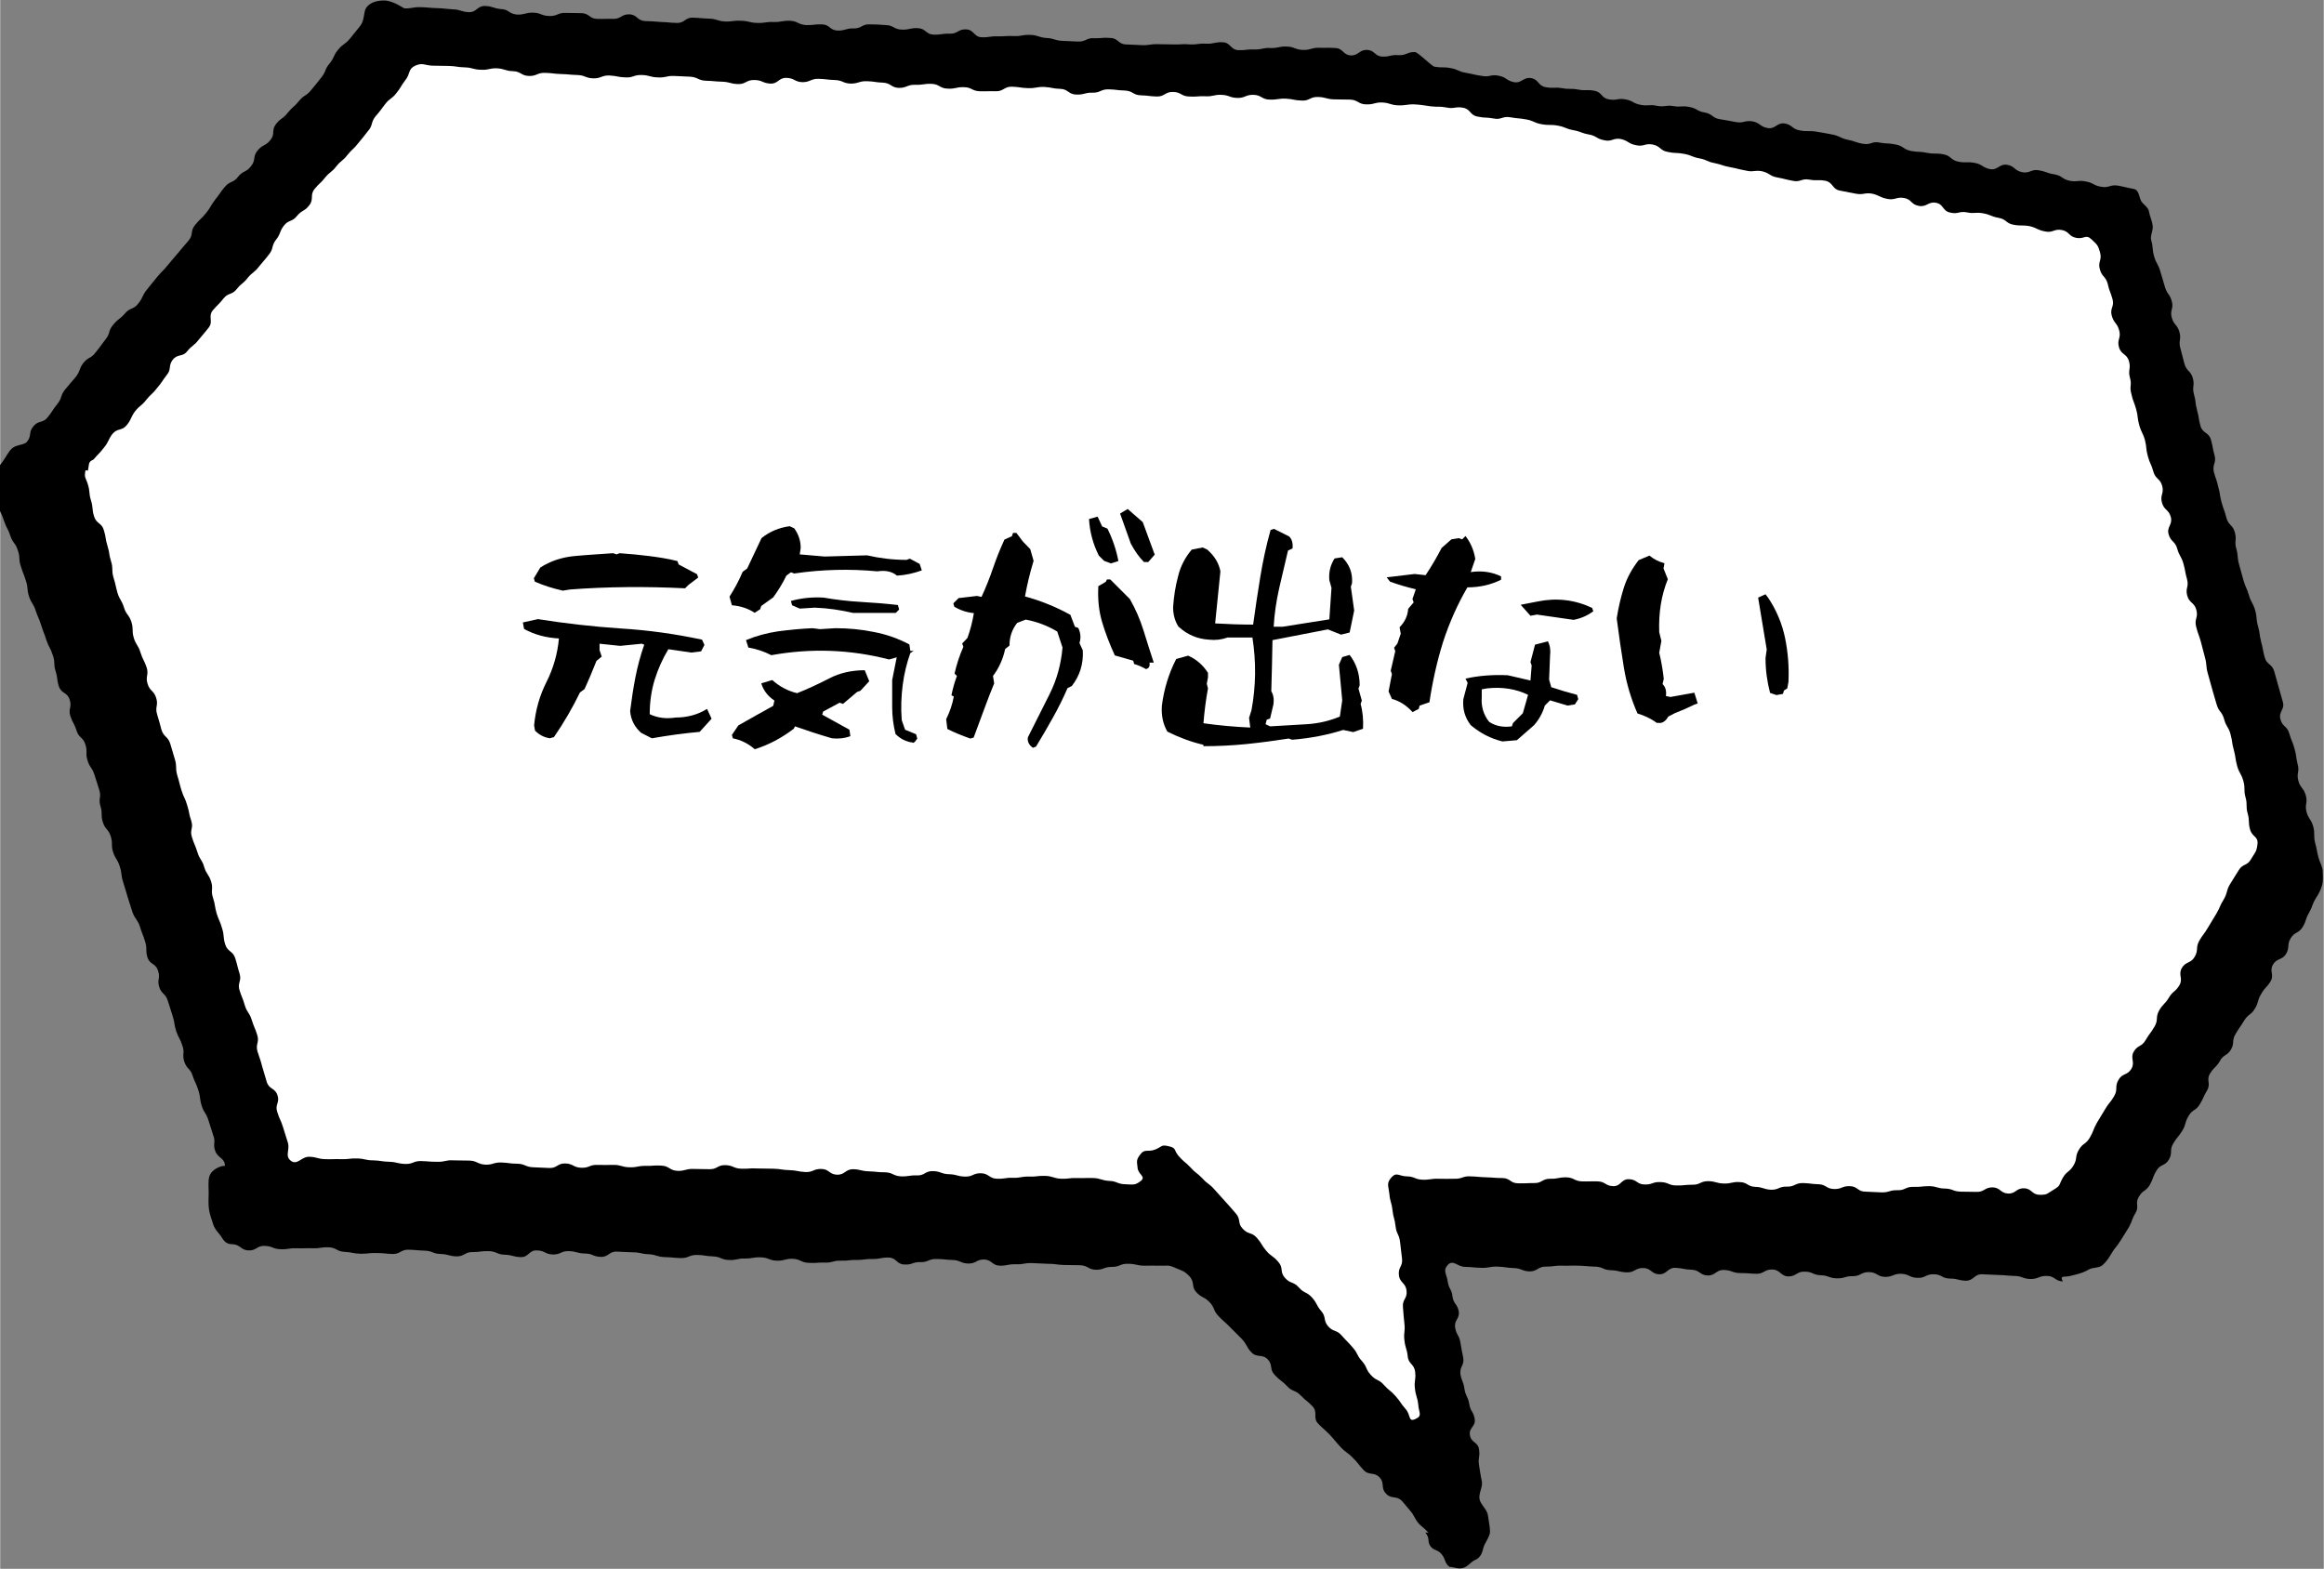 <?xml version="1.0" encoding="UTF-8"?>
<svg id="_レイヤー_1" data-name="レイヤー_1" xmlns="http://www.w3.org/2000/svg" width="343.2mm" height="231.7mm" version="1.1" viewBox="0 0 972.7 656.8">
  <rect x="0" y="0" width="972.7" height="656.8" fill="#808080" stroke="none"/>
  <!-- Generator: Adobe Illustrator 29.2.1, SVG Export Plug-In . SVG Version: 2.1.0 Build 116)  -->
  <defs>
    <style>
      .st0 {
        fill: #fff;
      }
    </style>
  </defs>
  <g>
    <path d="M597.9,641.7c-1.5-1.8-3.2-2.8-4.2-4-1.5-1.8-2-3.6-3.2-4.9-1-1.3-2.2-2.6-3.7-4.4-2.3-2.4-4.4-.6-6.7-3.1-2.3-2.4-.4-4.4-2.7-6.8-2.3-2.4-4.4-.6-6.7-3.1-2.3-2.4-2-2.7-4.5-5.1-2.3-2.4-2.8-2-5.1-4.5-2.3-2.4-2.2-2.7-4.5-5.1-2.3-2.4-2.6-2.3-4.9-4.7-2.3-2.4,0-4.7-2.3-7.2-2.3-2.4-2.7-2.2-5-4.6-2.3-2.4-3.5-1.4-5.8-4-2.3-2.4-2.7-2-5.1-4.6-2.3-2.4-.6-4.1-2.9-6.5-2.3-2.4-4.5-.5-6.8-2.9-2.3-2.4-1.7-3.1-4-5.6-2.3-2.4-2.4-2.3-4.9-4.9-2.3-2.4-2.6-2.3-4.9-4.7-2.3-2.4-1.4-3.3-3.7-5.8-2.3-2.4-3.2-1.7-5.5-4.1-2.3-2.4-.6-4.1-2.9-6.7-2.3-2.4-2.8-2.2-6-3.6-3.1-1.4-3.2-.8-6.4-.9-3.3-.1-3.3,0-6.7,0-3.3-.1-3.3-.8-6.7-.8-3.3-.1-3.3,1.3-6.7,1.3s-3.3,1.2-6.7,1.2c-3.3-.1-3.3-1.8-6.7-1.9-3.3-.1-3.3,0-6.7-.1-3.3-.1-3.3-.5-6.7-.5q-3.3-.1-6.7-.3c-3.3-.1-3.3.6-6.7.5s-3.3.6-6.7.6c-3.3-.1-3.3-2.4-6.5-2.6-3.3-.1-3.3,1.7-6.7,1.7-3.3-.1-3.3-1.4-6.7-1.5s-3.3-.4-6.7-.4c-3.3-.1-3.3,1.4-6.7,1.3-3.3-.1-3.3,1.2-6.7,1-3.3-.1-3.2-2.8-6.5-2.9-3.3-.1-3.3.6-6.7.6-3.3-.1-3.3.4-6.7.4-3.3-.1-3.3.4-6.7.3-3.3-.1-3.3.9-6.7.8-3.3-.1-3.3.3-6.7.1-3.3-.1-3.3-1.5-6.7-1.7-3.3-.1-3.3.9-6.7.8-3.3-.1-3.3-1.3-6.7-1.4-3.3-.1-3.3.5-6.7.5-3.3-.1-3.3.8-6.7.6-3.3-.1-3.3-1.4-6.7-1.5-3.3-.1-3.3-.6-6.7-.6s-3.3,1.4-6.7,1.3c-3.3-.1-3.3-.3-6.7-.4-3.3-.1-3.3-1-6.7-1.2-3.3-.1-3.3-.8-6.7-.8q-3.3-.1-6.7-.3c-3.3-.1-3.3,2.3-6.7,2.2-3.3-.1-3.3-1.4-6.7-1.4-3.3-.1-3.3-.9-6.7-1-3.3-.1-3.3,1.5-6.7,1.4-3.3-.1-3.3-1.7-6.7-1.7-3.3-.1-3.3,2.9-6.7,2.8-3.3-.1-3.3-.9-6.7-1-3.3-.1-3.3-1.4-6.7-1.5-3.3-.1-3.3.4-6.7.4-3.3-.1-3.3,1.8-6.7,1.8-3.3-.1-3.3-.9-6.7-1s-3.3-1.3-6.7-1.4c-3.3-.1-3.3-.3-6.7-.4-3.3-.1-3.3,1.8-6.7,1.8-3.3-.1-3.3-.4-6.7-.4-3.3-.1-3.3.3-6.7.3-3.3-.1-3.3-.6-6.7-.8-3.3-.1-3.3-1.8-6.7-1.9s-3.3.5-6.7.4c-3.3-.1-3.3.1-6.7,0-3.3-.1-3.3.5-6.7.4-3.3-.1-3.3-1.3-6.7-1.4-3.3-.1-3.3,2-6.7,1.9-3.3-.1-3.3-2.4-6.7-2.6-1.9,0-3.1-.5-4.5-2.8-1-1.7-2.9-3.2-3.6-5.5-.6-2-1.5-4.2-1.8-6.5-.3-2.2-.1-4.6-.1-6.8s-.3-5,.3-6.8c.8-2.8,4.6-4.5,6.5-4.4,0-3.3-2.8-3.1-4-6.1-1.2-3.1.3-3.6-.9-6.7-1-3.2-1-3.1-2-6.3-1-3.2-1.8-2.9-2.8-6-1-3.2-.4-3.3-1.4-6.5-1-3.2-1.4-3.1-2.4-6.1-1-3.2-2.4-2.7-3.5-5.9-1-3.2.3-3.6-.8-6.7-1-3.2-1.5-2.9-2.6-6.1-1-3.2-.5-3.3-1.5-6.4-1-3.2-1-3.1-2-6.3-1-3.2-2.6-2.7-3.6-5.8-1-3.1.6-3.7-.5-6.8-1-3.2-3.3-2.4-4.4-5.5-1-3.2,0-3.5-1-6.7-1-3.2-1.2-3.1-2.2-6.3-1-3.1-1.9-2.8-3.1-6-1-3.1-1-3.2-2-6.3-1-3.2-.9-3.2-1.9-6.3-1-3.1-.4-3.3-1.4-6.5-1-3.2-1.7-2.9-2.8-6-1-3.2,0-3.5-1-6.7-1-3.1-2.3-2.7-3.3-5.9-1-3.2,0-3.5-1-6.7-1-3.2.5-3.6-.5-6.8-1-3.2-1-3.1-2-6.3-1-3.2-1.9-2.8-2.9-6-1-3.2.1-3.6-.9-6.7-1-3.2-2.7-2.6-3.7-5.8-1-3.2-1.5-2.9-2.6-6.1-1-3.2.8-3.7-.3-6.9-1-3.2-3.3-2.3-4.5-5.5-1-3.2-.4-3.3-1.4-6.5-1-3.2,0-3.5-1.2-6.7-1-3.2-1.5-2.9-2.6-6.1-1-3.2-1.2-3.1-2.2-6.3-1-3.2-1.3-3.1-2.3-6.1-1-3.2-1.8-2.9-2.8-6-1-3.2-.3-3.5-1.3-6.5-1-3.2-1.2-3.1-2.2-6.3-1-3.2-.1-3.5-1.2-6.5-1-3.2-2-2.8-3.1-6-1-3.2-1.5-2.9-2.6-6.1-1-3.2-1.3-2.9-2.4-6.1-1.2-2.2-.5-4.7-.9-6.5-.4-2.3-1.4-4.9-.9-6.7.5-2.2,2.4-4.1,3.6-5.8,1.3-1.8,2.3-4,3.8-5.4,1.7-1.7,5.1-1.4,6.3-2.8,2.2-2.7.5-3.8,2.7-6.5,2.2-2.7,4-1.2,6-3.8,2.2-2.7,1.8-2.8,4-5.5,2.2-2.7,1.2-3.5,3.2-6,2.2-2.7,2.2-2.6,4.4-5.2,2.2-2.7,1.3-3.3,3.3-6,2.2-2.7,3.2-1.8,5.2-4.5,2.2-2.7,2-2.7,4.1-5.4,2.2-2.7,1-3.5,3.2-6.1,2.2-2.7,2.7-2.2,4.9-4.7,2.2-2.7,3.5-1.5,5.6-4.2,2.2-2.7,1.5-3.2,3.6-5.8q2.2-2.7,4.2-5.2c2.2-2.7,2.4-2.4,4.5-5,2.2-2.7,2.2-2.6,4.4-5.2,2.2-2.7,2.2-2.6,4.4-5.2,2.2-2.7.5-3.8,2.7-6.5,2.2-2.7,2.4-2.3,4.6-5,2.2-2.7,1.7-2.9,3.8-5.6,2.2-2.7,1.9-2.8,4.1-5.4,2.2-2.6,3.5-1.5,5.5-4.2,2.2-2.7,3.3-1.7,5.4-4.4,2.2-2.7.6-3.8,2.7-6.5,2.2-2.7,3.2-1.8,5.4-4.4,2.2-2.7.3-4.1,2.4-6.8,2.2-2.7,2.8-2,4.9-4.7,2.2-2.7,2.6-2.3,4.7-4.9,2.2-2.7,2.9-1.9,5.1-4.6,2.2-2.7,2.2-2.6,4.2-5.2,2.2-2.7,1.3-3.3,3.5-5.9,2.2-2.7,1.4-3.2,3.6-5.8,2.2-2.7,2.8-2,5-4.7q2.2-2.7,4.2-5.2c1.9-2.4,1.4-5.6,2.4-7.4,1.2-2,3.8-3.3,7.6-3.3s8.2,3.3,8.6,3.3c3.3.1,3.3-.6,6.8-.5,3.3.1,3.3.3,6.7.4,3.3.1,3.3.3,6.7.5,3.3.1,3.3,1,6.7,1.2,3.3.1,3.5-2.7,6.8-2.6,3.3.1,3.3,1,6.7,1.3,3.3.1,3.2,2,6.7,2.3,3.3.1,3.5-.9,6.8-.8,3.3.1,3.3,1.3,6.7,1.4s3.5-1.4,6.8-1.3c3.3.1,3.3,0,6.7.1,3.3.1,3.2,2.3,6.5,2.4,3.3.1,3.3-.1,6.7,0,3.3.1,3.5-2,6.8-1.9,3.3.1,3.2,2.6,6.5,2.8q3.3.1,6.7.4c3.3.1,3.3.3,6.7.4,3.3.1,3.5-2.4,6.8-2.2,3.3.1,3.3.3,6.7.4,3.3.1,3.3,1,6.7,1.2,3.3.1,3.3-.5,6.8-.3,3.3.1,3.3.8,6.7.9,3.3.1,3.3-.5,6.8-.4,3.3.1,3.3-.6,6.8-.5,3.3.1,3.3,1.5,6.7,1.8,3.3.1,3.3-.4,6.7-.3s3.2,2.4,6.5,2.6c3.3.1,3.5-1,6.8-.9,3.3.1,3.5-1.9,6.8-1.7,3.3.1,3.3,0,6.7.3,3.3.1,3.3,1.8,6.7,1.9,3.3.1,3.5-.8,6.8-.6s3.2,2.6,6.5,2.7,3.3-.5,6.8-.4c3.3.1,3.5-2,6.8-1.8,3.3.1,3.2,3.2,6.5,3.3,3.3.1,3.3-.5,6.8-.4,3.3.1,3.3-.3,6.7-.1,3.3.1,3.3-.6,6.8-.5,3.3.1,3.3,1,6.7,1.3,3.3.1,3.3,1,6.7,1.2q3.3.1,6.7.3c3.3.1,3.5-1.7,6.8-1.4,3.3.1,3.3-.4,6.7-.1,3.3.1,3.2,2.6,6.5,2.7q3.3.1,6.7.3c3.3.1,3.3-.5,6.8-.4,3.3.1,3.3,0,6.7.1,3.3.1,3.3-.3,6.7,0,3.3.1,3.3-.5,6.8-.3,3.3.1,3.5-.8,6.8-.6,3.3.1,3.2,3.1,6.5,3.3,3.3.1,3.3-.4,6.8-.3,3.3.1,3.5-.8,6.8-.6,3.3.1,3.5-.8,6.8-.6,3.3.1,3.3,1.3,6.7,1.4,3.3.1,3.5-1,6.8-.9,3.3.1,3.3-.1,6.7.1,3.3.1,3.2,2.9,6.5,3.1,3.3.1,3.5-2.4,6.8-2.3,3.3.1,3.2,2.7,6.5,2.8s3.5-.9,6.8-.6c3.3.1,3.5-1.4,6.8-1.3,1.2,0,7,5.9,8.1,6.1,3.3.6,3.5,0,6.8.6,3.3.6,3.2,1.5,6.5,2,3.3.6,3.3.8,6.7,1.3,3.3.6,3.6-.8,6.9-.1,3.3.6,3.1,2,6.4,2.7,3.3.6,3.8-2.2,7.2-1.7,3.3.6,2.8,3.2,6.1,3.8,3.3.6,3.5-.1,6.8.4,3.3.6,3.5,0,6.8.6,3.3.6,3.5-.1,6.8.5,3.3.6,2.8,3.1,6.1,3.6,3.3.6,3.6-.6,6.9,0,3.3.6,3.1,1.7,6.4,2.3,3.3.6,3.5-.3,6.8.4,3.3.6,3.5-.4,6.8.1,3.3.6,3.5-.3,6.8.4,3.3.6,3.1,1.8,6.4,2.3,3.3.6,3.1,2.3,6.3,2.8,3.3.6,3.3.5,6.7,1.2,3.3.6,3.6-.8,6.9-.3,3.3.6,3.1,2.2,6.4,2.8,3.3.6,3.8-2.4,7.2-1.9,3.3.6,2.9,2.3,6.3,2.9,3.3.6,3.5,0,6.8.5,3.3.6,3.3.5,6.7,1.2,3.3.6,3.2,1.5,6.5,2.2,3.3.6,3.2,1.2,6.5,1.7,3.3.6,3.6-1.2,6.9-.5,3.3.6,3.5.1,6.7.8,3.3.6,3.1,2,6.4,2.7,3.3.6,3.5.1,6.8.8,3.3.6,3.5,0,6.8.6,3.3.6,2.9,2.4,6.3,3.1,3.3.6,3.5-.1,6.8.5,3.3.6,3.1,1.9,6.4,2.6,3.3.6,3.8-2.3,7.2-1.8,3.3.6,2.9,2.4,6.3,3.1,3.3.6,3.7-1.4,7-.8,3.3.6,3.2,1.2,6.5,1.7,3.3.6,3.1,2,6.4,2.7,3.3.6,3.5-.4,6.8.3,3.3.6,3.1,1.7,6.4,2.2,3.3.6,3.6-1,6.9-.5,3.3.6,3.3.8,6.7,1.4,2.3.5,2.2,3.6,3.1,5.1.9,1.5,3.1,2.6,3.3,4.6.3,1.8,1.3,3.7,1.5,5.8.3,1.9-1.2,4.2-.6,6,.9,3.2.3,3.5,1.2,6.7.9,3.2,1.7,3.1,2.6,6.3.9,3.2,1,3.2,1.9,6.4.9,3.2,2,2.9,2.9,6.1.9,3.2-.9,3.7,0,6.9.9,3.2,2.3,2.8,3.2,6,.9,3.2-.5,3.6.4,6.8.9,3.2.8,3.3,1.7,6.5.9,3.2,2.6,2.8,3.5,6s-.4,3.6.5,6.8c.9,3.2.4,3.3,1.3,6.7.9,3.2.5,3.3,1.4,6.5.9,3.2,3.5,2.6,4.4,5.8.9,3.2.6,3.3,1.5,6.5.9,3.2-1,3.7-.3,7,.9,3.2,1.2,3.2,1.9,6.4.9,3.2.5,3.3,1.4,6.5.9,3.2,1.2,3.2,2,6.4.9,3.2,2.7,2.8,3.5,6,.9,3.2-.3,3.6.6,6.8.9,3.2.3,3.5,1.2,6.7q.9,3.2,1.8,6.5c.9,3.2,1.4,3.1,2.3,6.3.9,3.2,1.7,3.1,2.6,6.3.9,3.2.3,3.5,1.2,6.7.9,3.2.5,3.3,1.3,6.5.9,3.2.6,3.3,1.5,6.5.9,3.2,3.1,2.7,4,5.9q.9,3.2,1.8,6.4t1.8,6.4c.9,3.2-1.9,4-1,7.3.9,3.2,2.8,2.7,3.7,5.9.9,3.2,1.3,3.1,2.2,6.4.9,3.2.5,3.3,1.3,6.5.9,3.2-.6,3.6.3,6.9.9,3.2,2.2,2.9,3.1,6.1.9,3.2-.5,3.6.3,6.9.9,3.2,1.9,2.9,2.8,6.1.9,3.2,0,3.5.8,6.8.9,3.2.6,3.3,1.5,6.5.5,1.9,1.7,3.6,1.7,5.5s.3,4-.3,5.9c-.5,1.9-1.5,3.7-2.6,5.4-1.7,2.8-1.2,3.1-2.8,6-1.7,2.8-1,3.2-2.7,6-1.7,2.8-3.3,1.9-5,4.7-1.7,2.8-.3,3.6-1.9,6.5-1.7,2.8-3.8,1.7-5.5,4.5-1.7,2.8.6,4.2-1,7-1.7,2.8-2.3,2.4-4,5.4-1.7,2.8-.9,3.3-2.6,6.1-1.7,2.8-2.8,2.2-4.5,5-1.7,2.8-1.9,2.7-3.6,5.6-1.7,2.8-.3,3.7-1.9,6.5-1.7,2.8-3.2,2-4.7,4.9-1.7,2.8-2.4,2.4-4.1,5.2-1.7,2.8.5,4.1-1.2,7-1.7,2.8-1.4,3.1-3.1,5.9-1.7,2.8-3.1,2-4.7,4.9-1.7,2.8-.9,3.3-2.6,6.1-1.7,2.8-2.2,2.6-3.8,5.4-1.7,2.8-.1,3.7-1.8,6.7-1.7,2.8-3.6,1.8-5.2,4.6-1.7,2.8-1.2,3.1-2.8,6-1.7,2.8-2.9,2-4.6,5-1.7,2.8.3,4-1.4,6.8-1.7,2.8-1.2,3.1-2.8,6-1.7,2.8-1.8,2.8-3.5,5.6-1.7,2.8-2.2,2.6-3.8,5.4-1,1.7-2.2,3.5-3.6,4.7-1.4,1.4-4.1.9-5.8,1.9-1.7,1-3.2,1.5-5,2-1.9.5-3.5,1-5.4,1s-.4,2-.5,2c-3.3-.1-3.3-2.3-6.7-2.3-3.3-.1-3.5,1.3-6.8,1.3-3.3-.1-3.3-1.2-6.7-1.3-3.3-.1-3.3-.3-6.8-.4q-3.3-.1-6.8-.3c-3.3-.1-3.5,2.7-6.8,2.7-3.3-.1-3.3-.9-6.8-.9-3.3-.1-3.3-1.8-6.7-1.8-3.3-.1-3.5,1.7-6.8,1.5-3.3-.1-3.3-1.5-6.7-1.7-3.3-.1-3.5,1.3-6.8,1.3-3.3-.1-3.3-1.9-6.7-2-3.3-.1-3.5,1.7-6.8,1.7-3.3-.1-3.3,1-6.8.9-3.3-.1-3.3-1.2-6.7-1.3-3.3-.1-3.3-1.5-6.7-1.5-3.3-.1-3.5,2-6.8,2-3.3-.1-3.3-2.8-6.7-2.9-3.3-.1-3.5,1.9-6.8,1.8-3.3-.1-3.3-.3-6.8-.3-3.3-.1-3.3-1.2-6.7-1.3-3.3-.1-3.5,2.4-6.8,2.3-3.3-.1-3.3-2.3-6.7-2.4-3.3-.1-3.3-.6-6.8-.8-3.3-.1-3.5,2.8-6.8,2.7-3.3-.1-3.3-2.6-6.7-2.6-3.3-.1-3.5,1.9-6.8,1.8-3.3-.1-3.3-.8-6.8-.9-3.3-.1-3.3-1.5-6.7-1.5-3.3-.1-3.3-.3-6.8-.4-3.3-.1-3.3.1-6.8,0-3.3-.1-3.3.4-6.8.4-3.3-.1-3.5,2-6.8,2-3.3-.1-3.3-1.3-6.7-1.4-3.3-.1-3.3-.5-6.8-.6-3.3-.1-3.3.6-6.8.5-3.3-.1-3.3-.3-6.8-.4-3.3-.1-4.9-3.2-7.2-.8-2.2,2.4-.4,3.8,0,7,.5,3.2,1.7,3.1,2,6.3.5,3.2,2,2.9,2.6,6.1.5,3.2-2,3.6-1.5,6.8.5,3.2,1.7,3.1,2.2,6.3s.6,3.2,1.2,6.4c.5,3.2-1.5,3.5-1.2,6.7.5,3.2,1.3,3.1,1.7,6.3.5,3.2,1.5,3.1,2,6.3.5,3.2,1.8,3.1,2.3,6.3.5,3.2-2.6,3.6-2,6.8.5,3.2,3.5,2.8,3.8,6,.5,3.2-.5,3.3,0,6.5.3,1.8.6,4.2,1.2,6.9.4,2.2-1.4,4.9-1,7.3.4,2.3,3.2,4.4,3.5,6.7.3,2.4.9,4.9.9,7s-2.3,4.7-2.8,6.8c-.6,2.7-1.5,4.2-3.6,5.1-1.5.6-2.9,2.8-5,3.3-2,.5-4-.5-5.6-.5-2.3-2-1.3-2.8-3.2-5.2-1.9-2.4-3.5-1.3-5.1-4-.9-2.2.1-2.8-1.8-5.2Z"/>
    <path class="st0" d="M35.7,196.9c-.6,3.3,0,2.7,1,5.9,1,3.2.3,3.5,1.3,6.7,1,3.2.3,3.5,1.3,6.7,1,3.2,3.2,2.6,4.1,5.8,1,3.2.5,3.3,1.5,6.5,1,3.2.5,3.3,1.5,6.5,1,3.2.1,3.5,1,6.7,1,3.2.8,3.3,1.7,6.5,1,3.2,1.7,2.9,2.7,6.1,1,3.2,2,2.8,3.1,6,1,3.2.1,3.5,1,6.7,1,3.2,1.8,2.9,2.8,6.1,1,3.2,1.5,3.1,2.6,6.3,1,3.2-.6,3.7.4,6.9,1,3.2,2.6,2.7,3.6,5.9,1,3.2-.6,3.7.4,6.9,1,3.2.9,3.2,1.8,6.4,1,3.2,2.7,2.7,3.7,5.9q1,3.2,1.9,6.4c1,3.2.1,3.5,1,6.7,1,3.2.8,3.2,1.8,6.4,1,3.2,1.5,3.1,2.4,6.3,1,3.2.6,3.3,1.7,6.5,1,3.2-.8,3.7.3,6.9,1,3.2,1.3,3.1,2.3,6.3,1,3.2,1.9,2.9,2.8,6.1,1,3.2,1.9,2.9,2.9,6.1,1,3.2-.3,3.6.8,6.8,1,3.2.6,3.3,1.5,6.5,1,3.2,1.4,3.1,2.3,6.3,1,3.2.3,3.5,1.3,6.7,1,3.2,3.2,2.6,4.2,5.8,1,3.2.8,3.2,1.8,6.4,1,3.2-1,3.8,0,7,1,3.2,1.3,3.1,2.2,6.3,1,3.2,1.9,2.9,2.9,6.1,1,3.2,1.3,3.1,2.3,6.3,1,3.2-.8,3.7.1,6.9,1,3.2,1.2,3.2,2,6.4,1,3.2.9,3.2,1.9,6.4,1,3.2,3.5,2.4,4.5,5.6,1,3.2-1.2,3.8-.1,7,1,3.2,1.4,3.1,2.4,6.3q1,3.2,2,6.4c1,3.2-1.4,5.6,1.3,7.7,2.7,2,4.4-1.8,7.7-1.7,3.3.1,3.3.9,6.7,1,3.3.1,3.3-.1,6.7,0,3.3.1,3.3-.4,6.7-.3,3.3.1,3.3.8,6.7.8,3.3.1,3.3.5,6.7.6,3.3.1,3.3.8,6.7.9,3.3.1,3.3-1.3,6.7-1.2,3.3.1,3.3.3,6.7.3,3.3.1,3.3-.8,6.7-.6,3.3.1,3.3,0,6.7.1,3.3.1,3.3,1.5,6.7,1.7,3.3.1,3.3-1,6.7-.9,3.3.1,3.3.5,6.7.5,3.3.1,3.3,1.4,6.7,1.5q3.3.1,6.7.3c3.3.1,3.3-2,6.7-1.9,3.3.1,3.3,1.7,6.7,1.8s3.3-1.3,6.7-1.2c3.3.1,3.3,0,6.7,0s3.3.9,6.7,1c3.3.1,3.3-.6,6.7-.6,3.3.1,3.3-.3,6.7-.1s3.3,2,6.7,2.2c3.3.1,3.3-.9,6.7-.8s3.3,0,6.7.1c3.3.1,3.3-1.8,6.7-1.7,3.3.1,3.3,1.4,6.7,1.5s3.3-.3,6.7-.1q3.3.1,6.7.1c3.3.1,3.3.5,6.7.6,3.3.1,3.3.6,6.7.8,3.3.1,3.3-1.4,6.7-1.3,3.3.1,3.2,2.3,6.5,2.4,3.3.1,3.5-2.3,6.7-2.3,3.3.1,3.3.8,6.7.9,3.3.1,3.3.4,6.7.4,3.3.1,3.3,1.5,6.7,1.7,3.3.1,3.3-.5,6.7-.4,3.3.1,3.3-1.9,6.7-1.8,3.3.1,3.3,1.2,6.7,1.3s3.3.9,6.7,1c3.3.1,3.3-1.5,6.7-1.4,3.3.1,3.3,2.2,6.7,2.3,3.3.1,3.3-.5,6.7-.4,3.3.1,3.3-.6,6.7-.5,3.3.1,3.3-.4,6.7-.3,3.3.1,3.3,1,6.7,1.2,3.3.1,3.3-.4,6.7-.3,3.3.1,3.3-.1,6.7,0,3.3.1,3.3,1,6.7,1.2,3.3.1,3.3,1.3,6.7,1.4,3.3.1,4.1.6,6.7-1.5,2-1.8-1.3-2.6-1.5-5.4-.3-2.8-.6-3.2,1-5.4,2-2.8,3.1-1,6.3-2.2,3.2-1.3,2.4-2.2,5.8-1.4,3.3.8,1.9,1.5,4.1,4.1,2.3,2.6,2.6,2.3,4.9,4.7,2.3,2.6,2.7,2.2,5,4.6,2.3,2.6,2.7,2,5,4.6q2.3,2.6,4.5,5t4.5,5.1c2.3,2.6.6,4,2.9,6.4,2.3,2.6,3.7,1.3,5.9,3.8,2.3,2.6,1.8,2.9,4,5.5,2.3,2.6,2.8,2,5,4.6,2.3,2.6.5,4.1,2.8,6.7,2.3,2.6,3.5,1.4,5.8,4,2.3,2.6,3.2,1.7,5.5,4.2,2.3,2.6,1.7,3.1,3.8,5.6,2.3,2.6.8,3.8,2.9,6.4,2.3,2.6,3.6,1.4,5.8,4,2.3,2.6,2.4,2.4,4.6,5,2.3,2.6,1.5,3.1,3.8,5.6,2.3,2.6,1.4,3.2,3.7,5.8,2.3,2.6,3.3,1.7,5.5,4.2,2.3,2.6,2.7,2.2,4.9,4.7,2.3,2.6,1.9,2.8,4.2,5.4,2.3,2.6,1,5.6,4.1,4.2,3.1-1.4,1.4-2.6,1.2-6-.4-3.5-1-3.3-1.4-6.8-.4-3.5.5-3.5.1-6.9-.4-3.5-2.8-3.2-3.1-6.5-.4-3.5-1-3.3-1.4-6.8-.4-3.5.4-3.5,0-6.9-.4-3.5-.3-3.5-.6-6.8-.4-3.5,1.9-3.6,1.5-7-.4-3.5-2.8-3.2-3.2-6.5-.4-3.5,1.7-3.6,1.3-7q-.4-3.5-.8-6.8c-.4-3.5-1.5-3.3-1.9-6.7-.4-3.5-.9-3.3-1.3-6.8-.4-3.5-1-3.3-1.3-6.8-.4-3.5-1.3-4.4.9-6.9,2.2-2.4,3.2-.4,6.5-.4,3.3.1,3.3,1.3,6.5,1.4,3.3.1,3.3-.5,6.7-.4,3.3.1,3.3,0,6.7,0,3.3.1,3.3-1.2,6.7-1,3.3.1,3.3.3,6.7.4,3.3.1,3.3.3,6.7.3,3.3.1,3.2,2.2,6.5,2.2,3.3.1,3.3-.1,6.7-.1,3.3.1,3.3-1.8,6.7-1.8,3.3.1,3.3-.6,6.7-.6,3.3.1,3.3,1.5,6.5,1.7,3.3.1,3.3-.1,6.7,0,3.3.1,3.2,1.9,6.5,2s3.3-3.1,6.7-2.9c3.3.1,3.2,2.2,6.5,2.2,3.3.1,3.3-1.2,6.7-1,3.3.1,3.3,1.4,6.5,1.4,3.3.1,3.3-.3,6.7-.3,3.3.1,3.3-1.5,6.7-1.5,3.3.1,3.3.9,6.5,1,3.3.1,3.3-.8,6.7-.6,3.3.1,3.2,1.9,6.5,2,3.3.1,3.3,1,6.5,1.2,3.3.1,3.3-1.4,6.7-1.3,3.3.1,3.3-1.5,6.7-1.5,3.3.1,3.3.4,6.5.5,3.3.1,3.2,1.9,6.5,2,3.3.1,3.3-1.3,6.7-1.2,3.3.1,3.2,2.3,6.5,2.3q3.3.1,6.7.3c3.3.1,3.3-1,6.7-.9,3.3.1,3.3-1.5,6.7-1.4,3.3.1,3.3-.3,6.7-.3,3.3.1,3.3,1,6.5,1,3.3.1,3.3,1.2,6.5,1.3,3.3.1,3.3,0,6.7.1,3.3.1,3.3-1.9,6.7-1.9,3.3.1,3.2,2.4,6.5,2.6,3.3.1,3.3-2.3,6.7-2.2,3.3.1,3.2,2.7,6.5,2.7,3.3.1,3.1-.5,6-2.2,2.9-1.7,2-1.9,3.7-4.9,1.7-2.9,2.8-2.3,4.5-5.2,1.7-2.9.5-3.6,2.2-6.5,1.7-2.9,2.9-2.2,4.6-5.1,1.7-2.9,1.3-3.2,2.9-6.1,1.7-2.9,1.8-2.9,3.5-5.8,1.7-2.9,2.2-2.7,3.8-5.5,1.7-2.9.1-3.8,1.8-6.8,1.7-2.9,3.7-1.8,5.4-4.6,1.7-2.9-.6-4.4,1-7.2,1.7-2.9,3.3-1.9,5-4.9,1.7-2.9,2-2.7,3.7-5.6,1.7-2.9.3-3.8,1.9-6.7,1.7-2.9,2.4-2.6,4.1-5.4,1.7-2.9,2.7-2.3,4.4-5.2,1.7-2.9-.6-4.2,1-7.2,1.7-2.9,3.7-1.8,5.4-4.7,1.7-2.9.3-3.7,1.9-6.7,1.7-2.9,2-2.7,3.7-5.6,1.7-2.9,1.8-2.9,3.5-5.8,1.7-2.9,1.3-3.1,3.1-6,1.7-2.9.9-3.5,2.6-6.3,1.7-2.9,1.8-2.8,3.6-5.8,1.7-2.9,3.6-1.8,5.2-4.7,1.7-2.9,2.3-2.9,2.7-6.3.4-3.3-2.2-2.9-3.1-6.1-.9-3.2-.1-3.5-1-6.7-.9-3.2,0-3.5-.9-6.8-.9-3.2,0-3.5-.9-6.8-.9-3.2-1.7-3.1-2.6-6.3-.9-3.2-.5-3.3-1.4-6.7-.9-3.2-.5-3.3-1.4-6.7-.9-3.2-1.8-2.9-2.7-6.3-.9-3.2-2.2-2.9-3.1-6.1-.9-3.2-1-3.2-1.9-6.5q-.9-3.2-1.8-6.5c-.9-3.2-.3-3.5-1.2-6.7-.9-3.2-.8-3.3-1.7-6.5-.9-3.2-1.2-3.2-2-6.4s1-3.8.1-7c-.9-3.2-2.9-2.7-3.8-5.9-.9-3.2.8-3.7-.1-6.9-.9-3.2-.6-3.3-1.5-6.5-.9-3.2-1.7-3.1-2.6-6.3-.9-3.2-2.7-2.8-3.6-6-.9-3.2,1.8-4,.9-7.3-.9-3.2-2.8-2.7-3.7-6-.9-3.2,1-3.7.1-7-.9-3.2-2.8-2.7-3.7-6-.9-3.3-1.4-3.1-2.3-6.4-.9-3.2-.4-3.5-1.2-6.7-.9-3.2-1.5-3.1-2.4-6.3-.9-3.2-.4-3.5-1.3-6.7-.9-3.2-1.3-3.2-2-6.4-.9-3.2.3-3.6-.6-6.8-.9-3.2.5-3.6-.4-6.9-.9-3.2-3.3-2.6-4.2-5.9-.9-3.2,1-3.7.1-7-.9-3.2-2.2-2.9-3.1-6.1s1.2-3.8.3-7c-.9-3.2-1.3-3.2-2-6.4-.9-3.2-2.4-2.8-3.3-6.1-.9-3.2,1-3.7.1-7-.9-3.2-1.2-3.2-3.6-5.5-2.4-2.3-2.9,0-6.3-.6-3.3-.6-2.9-2.7-6.1-3.3-3.3-.6-3.7,1.3-7,.6-3.3-.6-3.2-1.4-6.4-2.2-3.3-.6-3.5,0-6.8-.6-3.3-.6-2.9-2.3-6.3-2.9-3.3-.6-3.2-1.3-6.5-1.9-3.3-.6-3.5.3-6.8-.4-3.3-.6-3.6.9-6.9.1-3.3-.6-2.7-3.5-6-4.1-3.3-.6-3.8,1.9-7.2,1.3-3.3-.6-2.9-2.7-6.1-3.3-3.3-.6-3.7,1-6.9.4-3.3-.6-3.2-1.4-6.4-2.2-3.3-.6-3.6.6-6.9,0q-3.3-.6-6.7-1.3c-3.3-.6-2.7-3.3-6-4.1-3.3-.6-3.5.1-6.8-.5-3.3-.6-3.7,1.2-6.9.5-3.3-.6-3.3-.8-6.5-1.4-3.3-.6-3.1-1.8-6.4-2.6-3.3-.6-3.6.5-6.8-.3-3.3-.6-3.3-.8-6.5-1.4-3.3-.6-3.2-1-6.5-1.7-3.3-.6-3.2-1.4-6.4-2-3.3-.6-3.2-1.3-6.5-1.9-3.3-.6-3.5-.1-6.8-.8-3.3-.6-2.9-2.4-6.3-3.1-3.3-.6-3.6,1-6.9.3-3.3-.6-3.1-1.8-6.4-2.6-3.3-.6-3.7,1.3-7,.5-3.3-.6-3.1-1.8-6.4-2.4-3.3-.6-3.2-1.2-6.5-1.8-3.3-.6-3.2-1.3-6.5-1.9-3.3-.6-3.5,0-6.8-.6-3.3-.6-3.2-1.4-6.4-2-3.3-.6-3.3-.3-6.7-.9-3.3-.6-3.7,1.2-7,.5-3.3-.6-3.5-.1-6.7-.8-3.3-.6-2.8-3.1-6.1-3.7-3.3-.6-3.6.6-6.9-.1-3.3-.6-3.3-.1-6.7-.5-3.3-.4-3.2-.6-6.7-.8-3.3-.1-3.3.5-6.8.4-3.3-.1-3.3-1-6.7-1.2-3.3-.1-3.3.9-6.8.8-3.3-.1-3.3-1.9-6.7-2-3.3-.1-3.3,0-6.7-.1-3.3-.1-3.3-.9-6.7-1s-3.5,1.7-6.8,1.5c-3.3-.1-3.3-.6-6.7-.8-3.3-.1-3.3.5-6.8.4-3.3-.1-3.3-1.9-6.7-2-3.3-.1-3.5,1.4-6.8,1.3-3.3-.1-3.3-1.2-6.7-1.3-3.3-.1-3.3.8-6.8.6-3.3-.1-3.3.3-6.7.1-3.3-.1-3.3-1.9-6.7-1.9-3.3-.1-3.5,2-6.8,1.9-3.3-.1-3.3-.4-6.7-.5-3.3-.1-3.3-1.9-6.7-2-3.3-.1-3.3-.4-6.7-.5-3.3-.1-3.5,1.5-6.8,1.4-3.3-.1-3.3.9-6.8.8-3.3-.1-3.3-2.3-6.7-2.4-3.3-.1-3.3-.6-6.7-.8-3.3-.1-3.3.6-6.8.5-3.3-.1-3.3-.5-6.7-.6-3.3-.1-3.5,2-6.8,1.9-3.3-.1-3.3.1-6.7,0-3.3-.1-3.3-1.7-6.7-1.7-3.3-.1-3.3.8-6.8.6-3.3-.1-3.3-1.9-6.7-2-3.3-.1-3.3.5-6.8.4-3.3-.1-3.5,1.3-6.8,1.3-3.3-.1-3.3-2-6.7-2.2-3.3-.1-3.3-.5-6.7-.6-3.3-.1-3.5,1-6.8,1-3.3-.1-3.3-1.4-6.7-1.5-3.3-.1-3.3-.4-6.7-.5-3.3-.1-3.5,1.4-6.8,1.4-3.3-.1-3.3-1.7-6.7-1.8-3.3-.1-3.5,2.6-6.8,2.4s-3.3-1.5-6.7-1.5c-3.3-.1-3.5,1.8-6.8,1.7-3.3-.1-3.3-.9-6.7-1-3.3-.1-3.3-.3-6.7-.4-3.3-.1-3.3-1.5-6.7-1.7q-3.3-.1-6.7-.3c-3.3-.1-3.3.8-6.8.6-3.3-.1-3.3-.9-6.7-1s-3.5,1.2-6.8,1c-3.3-.1-3.3-.6-6.7-.8-3.3-.1-3.5,1.3-6.8,1.2-3.3-.1-3.3-1.3-6.7-1.4-3.3-.1-3.3-.3-6.7-.4-3.3-.1-3.3-.4-6.7-.5s-3.5,1.4-6.8,1.3c-3.3-.1-3.3-1.9-6.7-2-3.3-.1-3.3-1-6.7-1.2-3.3-.1-3.3.8-6.8.6-3.3-.1-3.3-.9-6.7-1s-3.3-.5-6.7-.6c-3.3-.1-3.3,0-6.7-.1-3.3-.1-4.2-1.4-7.3,0-3.1,1.4-2,3.5-4.1,6-2,2.6-1.7,2.9-3.8,5.5-2,2.6-2.7,2-4.7,4.6-2,2.6-1.9,2.7-4.1,5.2-2,2.6-.9,3.6-3.1,6.1q-2,2.6-4.1,5.1c-2,2.6-2.4,2.3-4.5,4.9-2,2.6-2.6,2.2-4.6,4.7-2,2.6-2.6,2.2-4.7,4.7-2,2.6-2.4,2.3-4.5,4.9-2,2.6-.1,4.2-2.2,6.8-2,2.6-2.9,1.8-5.1,4.4-2,2.6-3.5,1.5-5.5,4.1-2,2.6-1.2,3.3-3.3,5.9-2,2.6-.9,3.6-2.9,6.1-2,2.6-2.2,2.6-4.2,5.1-2,2.6-2.6,2.2-4.7,4.7-2,2.6-2.6,2.2-4.6,4.7-2,2.6-3.5,1.4-5.6,4-2,2.6-2.3,2.4-4.5,5-2,2.6.4,4.6-1.7,7.2-2,2.6-2.2,2.6-4.2,5.1-2,2.6-2.7,2.2-4.7,4.7-2,2.6-4,1-6.1,3.6-2,2.6-.4,4-2.6,6.5-2,2.6-1.8,2.8-4,5.4-2,2.6-2.4,2.3-4.5,4.9-2,2.6-2.6,2.2-4.6,4.7-2,2.6-1.4,3.2-3.5,5.8-2,2.6-3.8,1.2-6,3.7-2,2.6-1.4,3.1-3.6,5.8-2,2.6-2.2,2.4-4.4,5-2.2,1-1.7,1.4-2.3,4.6Z"/>
  </g>
  <g>
    <path d="M230.3,309.1c-2.5-.3-4.6-1.4-6.4-3.2l-.4-2.2c.6-6.4,2.3-12.5,5.2-18.2,2.9-5.8,4.6-11.8,5.2-18.2-5.5-.3-10.3-1.6-14.6-4l-.5-2.7,6.3-1.4c11.3,1.8,22.7,3.1,34.4,3.9,11.7.7,23.1,2.3,34.3,4.7l1,2.2-1.4,2.7-4.1.5-9.6-1.4c-2.4,4-4.3,8.2-5.7,12.7-1.4,4.5-2.1,9.4-2.1,14.5,3.3,1.6,7,2,10.9,1.4,4.8,0,9.2-1.2,13.1-3.6l1.9,4.1-5,5.5c-6.6.6-13.3,1.5-20,2.7l-4.5-2.3c-2.7-2.4-4.3-5.4-4.6-9.1.6-4.8,1.3-9.5,2.2-14.1.9-4.6,2.1-9.1,3.7-13.7l-1-.4-9.1.9-8.6-.9v2.7l.9,2.7-2.2,1.8c-1.6,4-3.2,7.9-5,11.8l-1.9,1.4c-3.1,6.4-6.7,12.6-10.9,18.7l-1.8.5ZM235.2,247.2c-4-.9-7.8-2.1-11.4-3.7l-.4-1.4,2.7-4.5c4.2-2.7,9-4.3,14.3-4.8,5.3-.5,10.7-.8,16.2-1.2l1.4.5,1.3-.5c4.3.3,8.4.7,12.4,1.2,3.9.5,7.9,1.1,11.8,2.1l.5,1.4,7.7,4.1.5,1.4-4.1,3.1-1.4,1.4c-16.3-.8-32.4-.7-48.2.5l-3.1.5Z"/>
    <path d="M315.9,256.6c-2.7-1.8-5.9-2.9-9.6-3.2l-1-3.6c2.1-3.3,4-6.8,5.5-10.4l1.9-1.4,6-12.7c3.3-2.7,7.3-4.4,11.8-5l1.9.9c1.8,2.5,2.7,5.2,2.7,8.2l-.4,2.7,10.4.9,17.8-.5c5.2,1.2,10.7,1.9,16.5,1.9l1.4-.5,4.1,2.2.9,2.7c-3.3,1.2-6.8,2-10.4,2.2-2.1-1.8-4.9-2.3-8.2-1.8-11.7-1.1-23.2-.8-34.8.9l-1.4-.5-1.9,1.4c-1.5,3.1-3.3,6.1-5.5,9.1l-5,3.6-.5,1.4-2.2,1.4ZM315.9,313.7c-2.7-2.4-5.8-3.9-9.2-4.6l-.4-1.4,2.7-4c4.8-2.7,9.7-5.5,14.6-8.2l.5-2.2c-2.7-1.8-4.6-4.2-5.5-7.2l4.6-1.4c3,2.7,6.5,4.6,10.4,5.5,4.6-1.8,9-3.9,13.5-6.2,4.4-2.3,9.4-3.4,14.8-3.4l1.9,4.6-3.7,4-1.4.5-5.9,5-1.4-.5-6.9,3.7-.4,1.3,11.4,6.3.4,2.7c-2.4.9-5,1.2-7.7.9-5.2-1.5-10.4-3.2-15.5-5l-.5,1c-5.1,3.9-10.6,6.8-16.4,8.6ZM382.1,310.9c-2.7-.3-5.2-1.5-7.3-3.6-.9-3.6-1.4-7.4-1.4-11.1v-11.5l1.9-9.5-3.2.9c-16.2-4.2-32.7-4.8-49.3-1.8-3.1-1.6-6.2-2.6-9.6-3.2l-1-3.1c4.3-1.8,8.8-3,13.5-3.7,4.7-.6,9.5-1.1,14.4-1.3l3.1.4,6.4-.4c5.5,0,10.9.5,16.2,1.6,5.3,1,10.3,2.8,14.8,5.2l.4,2.7h1.4l-1.4.9c-1.5,4.2-2.6,8.7-3.2,13.4-.6,4.7-.8,9.6-.4,14.7l1.4,4,4.6,1.9.5,1.8-1,1.4-.9.5ZM357,256.6c-5.2-1.2-10.5-2-16-2.2l-6.3.4-3.2-1.4-.5-1.8c4.3-1.2,8.9-1.7,13.7-1.4,5.2.9,10.4,1.5,15.6,1.8s10.3.7,15.5,1.3l.5,1.9-1.4,1.4h-17.8Z"/>
    <path d="M432.5,313.2c-1.8-1.2-2.6-2.7-2.3-4.5,3.1-6.1,6.1-12.1,9.1-18.1,3-6,4.8-12.5,5.4-19.5l-2.2-6.7c-4-2.4-8.4-4.1-13.2-5l-3.6,1.4c-2.1,2.7-3.2,5.8-3.2,9.5l-1.8,1.4c-.9,4.2-2.6,8-5.1,11.3l.5,3.1c-1.5,3.6-2.9,7.3-4.3,11.1-1.4,3.7-2.8,7.6-4.3,11.6l-1.4.4c-3.4-1.2-6.6-2.5-9.6-4l-.5-4.1c1.5-3,2.6-6.2,3.2-9.5l-1-.5c.6-3,1.4-5.7,2.3-8.1l-1-1c.9-3.9,2.1-7.6,3.7-11.2l-.5-1.4,2.2-2.3c1.2-3.3,2.1-6.8,2.7-10.4-3-.3-5.7-1.2-8.2-2.7l-.4-1.4,2.2-2.2,7.7-.9,1.9.4c1.8-3.9,3.4-7.9,4.8-12,1.4-4.1,3-8.1,4.8-12l3.1-1.4.5-1.4h1.4l2.7,3.6,3.1,3.2,1.4,4.9c-1.5,4.9-2.7,9.9-3.6,14.9,6.6,1.8,13,4.4,19,7.7l1.9,5,1.4.5c1,2.1,1.2,4.2.5,6.3l1.4,3.1c.3,5.7-1.3,10.7-4.6,14.9l-1.8.9c-1.8,4.2-3.9,8.4-6.2,12.5-2.3,4.1-4.6,8.1-7,12l-1.4.5ZM464.8,235.8l-2.7-1-2.2-2.2c-2.4-4.8-3.8-9.9-4.1-15.3l3.6-1,1.9,4.1,2.2.9c2.1,4.2,3.7,8.8,4.6,13.6l-3.2,1ZM479.8,280.2c-1.6-.9-3.3-1.7-5.1-2.2l-.4-1.4-7.7-2.2c-2.1-4.6-3.9-9.2-5.3-13.9s-1.9-9.7-1.6-15.1l3.1-1.8.5-1h1.4l8.2,8.2c2.4,4.2,4.3,8.6,5.7,13.1,1.4,4.5,2.8,9,4.3,13.5h-1.8c.3,1.5-.2,2.4-1.4,2.7ZM478.8,235.3c-2.1-2.1-3.9-4.7-5.5-7.7l-4.5-12.6,3.2-1.9,6.3,5.5,5,13.6-2.7,3.1h-1.9Z"/>
    <path d="M503.6,311.8c-5.2-1.2-10.2-3.1-15-5.5-1.8-3.1-2.6-6.7-2.3-10.9.9-7,2.9-13.5,6-19.5l5-1.4c3.4,1.5,6.2,3.9,8.3,7.2v1.9l-.5,2.7.5,1.9c-.9,4.8-1.5,9.7-1.9,14.6,6.4.9,12.9,1.5,19.6,1.8l-.5-4.1,1-3.1c1.9-10.2,2-20.4.4-30.5h-10.4c-2.5.9-5.1,1.2-7.8.9-4.9-.3-9.1-2.1-12.8-5.5-1.5-2.4-2.2-5.1-2.2-8.1.3-4.6,1-8.9,2.1-13,1-4.1,2.9-7.8,5.7-11.1l4.6-.9,1.9.9c3.1,2.7,4.9,5.8,5.5,9.1l-2.2,21.8c5.3.3,10.6.5,15.9.5.9-6.6,1.9-13.3,3-20,1.1-6.7,2.5-13.2,4.3-19.6l1.4-.5,6.4,3.2c1.2,1.2,1.6,2.9,1.4,5l-1.9.9c-1.2,5.2-2.5,10.5-3.7,15.8-1.2,5.3-2,10.7-2.3,16.1h3.7l19.6-3.1.9-13.2-.9-3.2c-.3-3.3.4-6.3,2.2-9.1l3.2-.5c3.1,3.1,4.4,6.7,4.1,10.9l-.5,1.4,1.4,10-1.9,9.2-3.6.9-5.5-2.2-23.2,4.5c-.1,7.1-.3,14.2-.5,21.4.9,1.5,1.2,3.3.9,5.5l-1.4,5.9-1.4.5-.5,1.9,1.9.9c5.2-.3,10.3-.6,15.3-.9,5-.3,9.6-1.4,13.9-3.2l1-6.8-1.4-14.9,1.4-3.2,3.1-.9c2.8,3.6,4.2,7.9,4.2,12.7l-.5,1.4,1.4,5-.5,1.4c.9,3.3,1.2,6.8,1,10.4l-4.1,1.4-4.2-.9c-6.6,2.1-13.8,3.5-21.4,4.1l-1.4-.5c-5.8.9-11.7,1.7-17.6,2.3-6,.6-12,.9-18,.9Z"/>
    <path d="M591.2,298.1c-2.4-2.7-5.3-4.6-8.6-5.5l-1.4-3.1,1.4-7.3-.5-1.4,1.9-8.2-.5-1.4,1.4-1.8,1.4-4.1-.5-2.7c2.1-2.1,3.4-4.7,3.6-7.7l2.3-2.7-.5-1.4,1.4-4.1c-3.9-.9-7.5-2-10.8-3.2l-1.4-1.8,11.7-1.4,4.6.5c2.4-3.6,4.7-7.5,6.7-11.4l4.1-3.6,3.1-.5,1.4.5,1.4-1.4c2.1,2.7,3.5,5.9,4.1,9.6l-1.9,5.5c4.8-.7,9,0,12.7,1.8v1.4c-4.2,2.1-8.9,3.2-14.1,3.2-4.2,7.2-7.6,14.9-10.2,22.9-2.5,8-4.4,16.5-5.7,25.2l-4.1,1.4-.4,1.4-2.7,1.4ZM628.8,310.4c-4.9-1.2-9.3-3.5-13.2-6.8-2.4-3.1-3.5-6.7-3.1-10.9l1.8-6.8-.9-1.8c5.4-1.2,11.3-1.7,17.7-1.4l9.5,2.2.5-6.3-.5-1.4,1.9-7.3,5.4-1.4c.9,1.8,1.2,3.8.9,6l-.4,10,.9,3.2c3.6,1.2,7.3,2.3,10.8,3.2l.5,1.8-1.4,2.2-3.1.5-7.3-2.2-2.2,2.2c-.9,3.1-2.4,5.8-4.5,8.2l-7.2,6.3-5.9.5ZM632.8,304.1l.5-1.4,4.1-4.1,2.2-7.7c-5.1-2.5-10.9-3.4-17.2-2.7l-2.2.4v3.2c-.3,3.9.7,7.4,3.1,10.4,2.7,1.8,5.9,2.4,9.5,1.9ZM658.6,259.5l-15.3-2.2-2.7.5-4.1-4.6,7.2-1.4c7.9-1.6,15.5-.7,22.7,2.7l.5,1.4c-2.4,1.8-5.1,3-8.2,3.6Z"/>
    <path d="M693.6,302.7c-2.5-1.8-5.2-3.1-8.2-4-2.7-6.1-4.6-12.5-5.7-19.2-1.1-6.8-2.1-13.6-3-20.6.7-4.5,1.7-8.8,3-12.9s3.4-7.9,6.2-11.5l4.5-1.9c1.8,1.5,3.9,2.6,6.3,3.2l-.4,2.2,1.8,4.5c-2.7,6.6-3.9,14-3.6,22.2l.9,3.6-.9,5c.9,3.6,1.5,7.3,1.9,10.9l-.5,2.2c1.2,1.2,1.7,2.8,1.4,5l1.9.4,10-1.8,1.4,4.5-1.4.5c-2.4,1.2-5.1,2.4-8.2,3.6l-2.7,1.4c-1.2,2.1-2.7,3-4.5,2.6ZM743.6,291l-2.7-.9c-1.2-4.6-1.9-9.4-1.9-14.6l.5-3.6c-1.2-7.2-2.4-14.5-3.6-21.7l3.1-1.4,1.4,1.9c3.3,5.1,5.6,10.6,6.8,16.5,1.2,5.9,1.7,12,1.4,18.3l-.5,2.7-1.4.9-.4,1.4-2.7.5Z"/>
  </g>
</svg>
